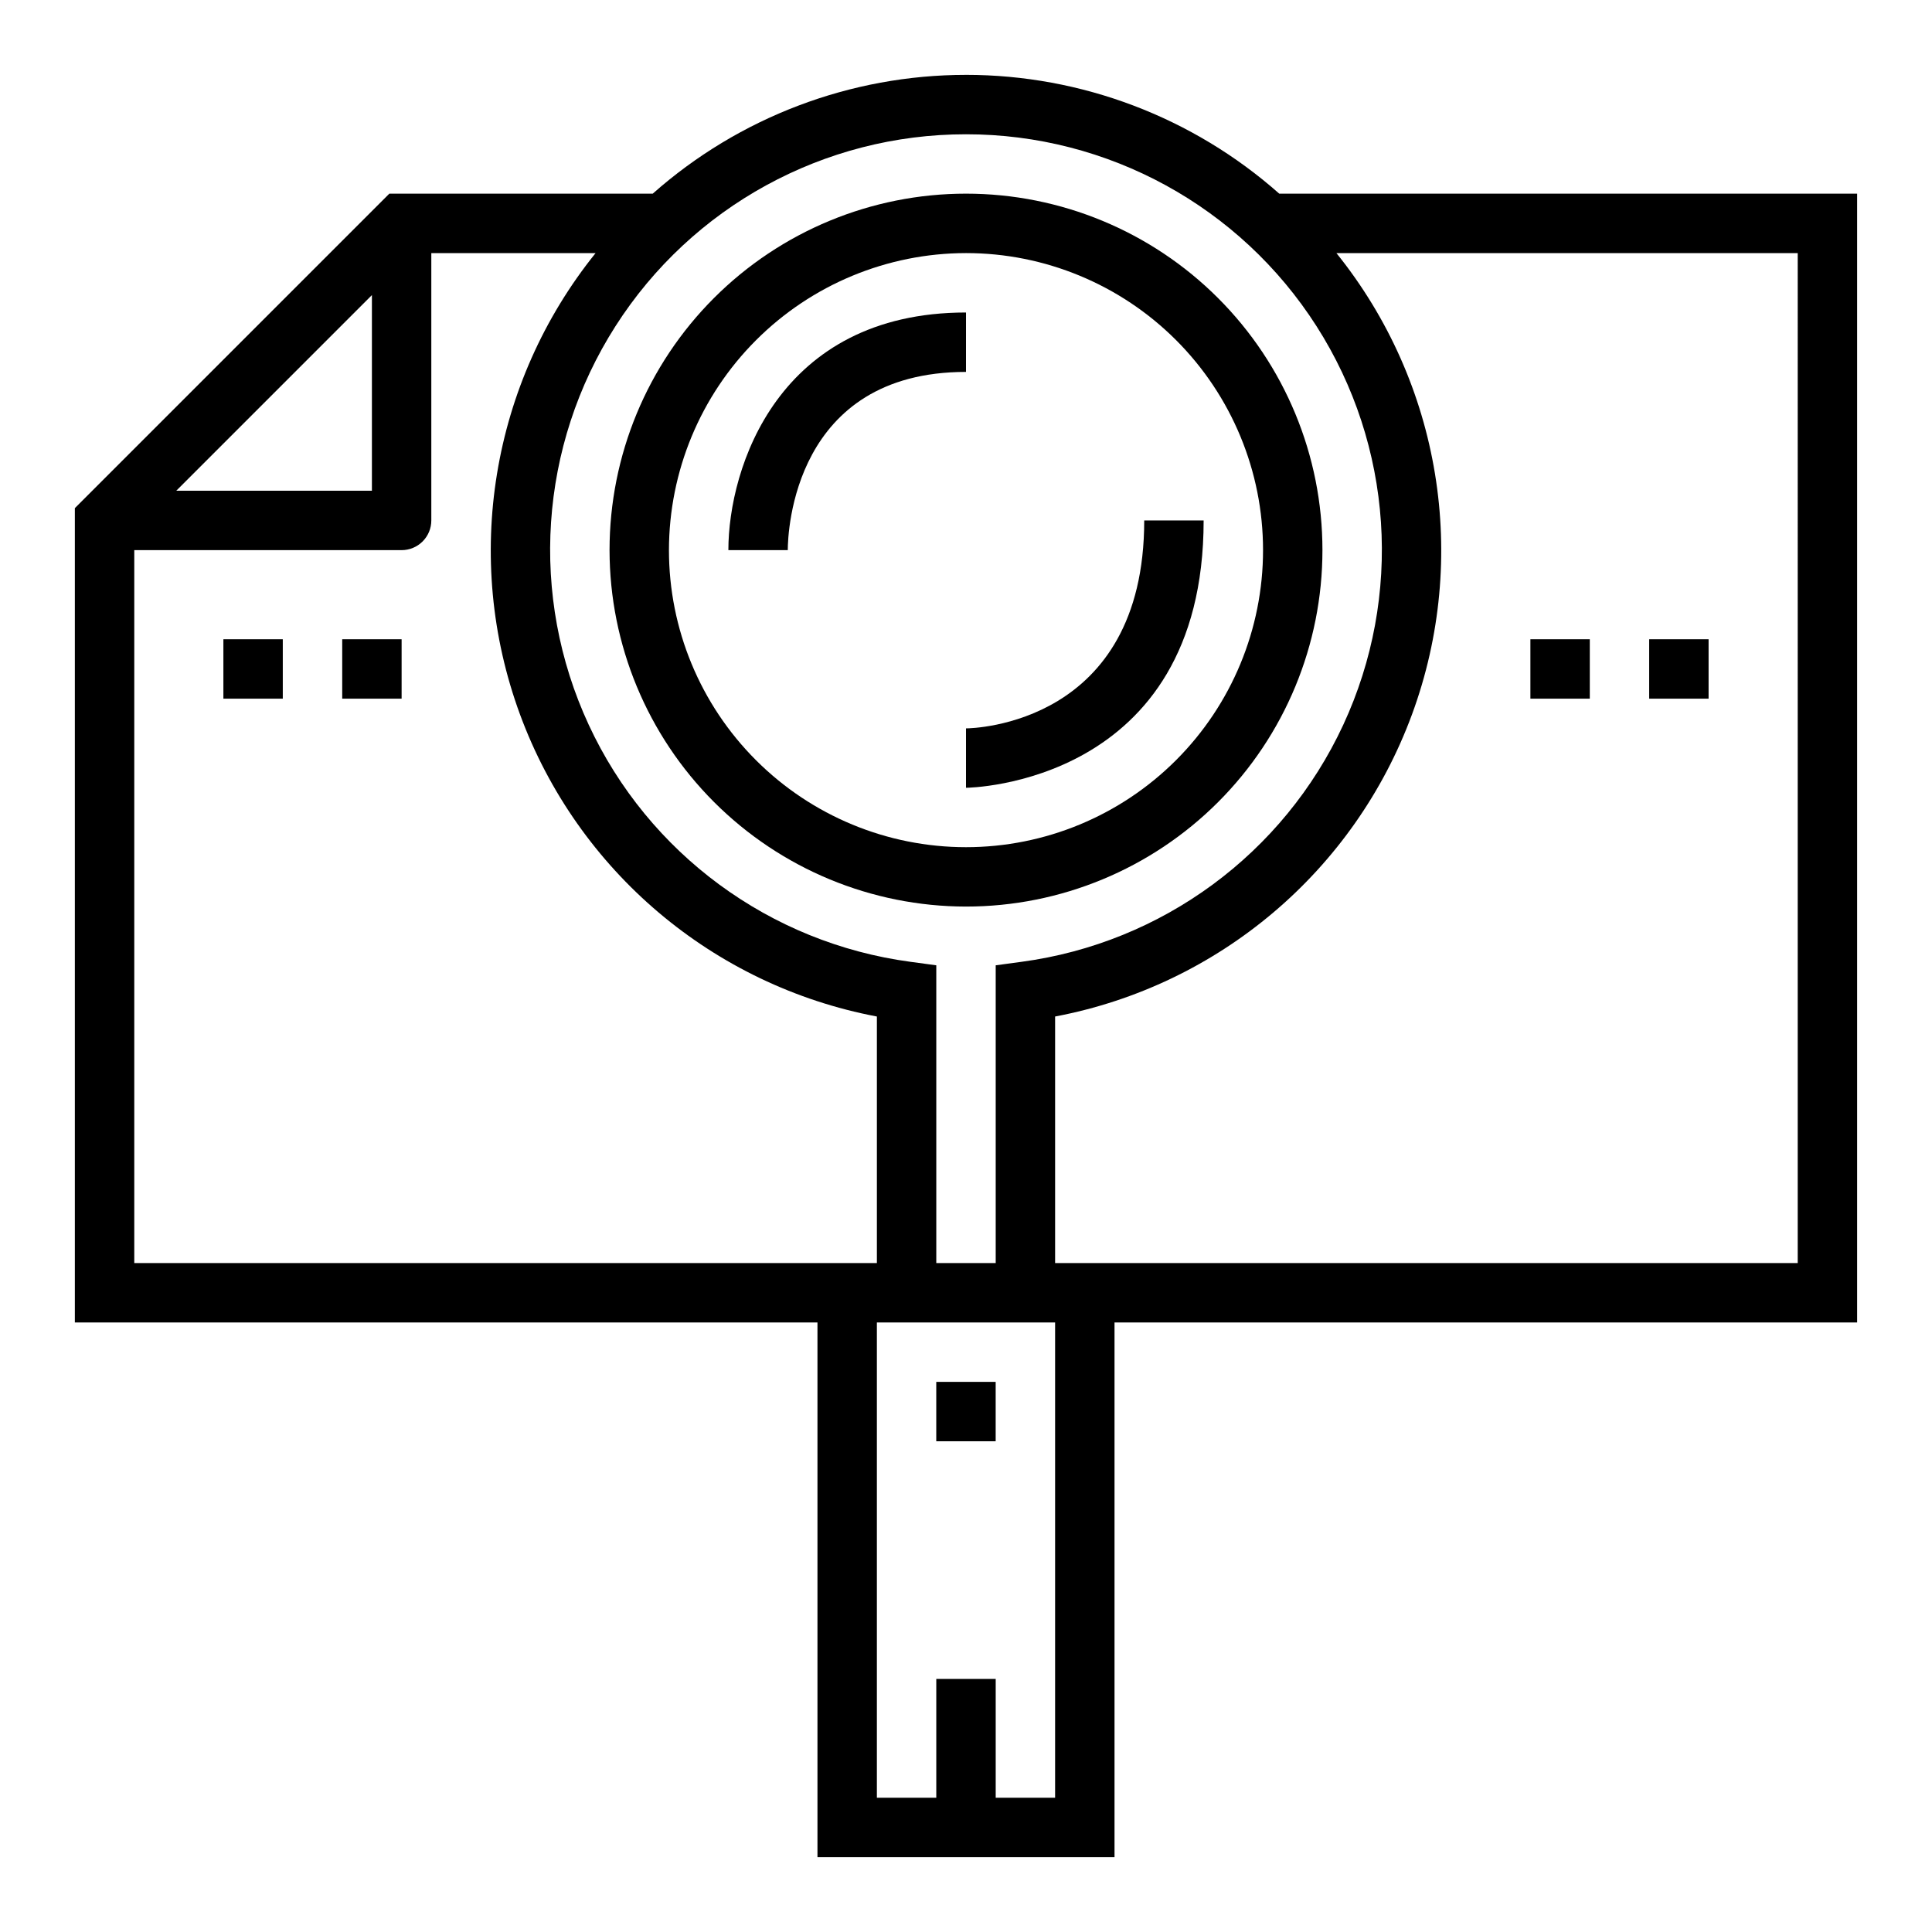 <?xml version="1.0" encoding="UTF-8"?>
<!-- The Best Svg Icon site in the world: iconSvg.co, Visit us! https://iconsvg.co -->
<svg fill="#000000" width="800px" height="800px" version="1.1" viewBox="144 144 512 512" xmlns="http://www.w3.org/2000/svg">
 <g>
  <path d="m400 384.25c25.051 0 49.078-9.953 66.793-27.668 17.719-17.715 27.668-41.742 27.668-66.797 0-25.051-9.949-49.078-27.668-66.797-17.715-17.715-41.742-27.668-66.793-27.668-25.055 0-49.082 9.953-66.797 27.668-17.715 17.719-27.668 41.746-27.668 66.797 0.027 25.047 9.988 49.059 27.695 66.766 17.711 17.711 41.723 27.672 66.77 27.699zm0-173.18c20.875 0 40.898 8.293 55.664 23.055 14.762 14.766 23.055 34.789 23.055 55.664 0 20.879-8.293 40.902-23.055 55.664-14.766 14.762-34.789 23.059-55.664 23.059-20.879 0-40.902-8.297-55.664-23.059-14.766-14.762-23.059-34.785-23.059-55.664 0.023-20.871 8.324-40.879 23.082-55.637 14.758-14.758 34.77-23.059 55.641-23.082z"/>
  <path d="m400 163.84c-30.594 0.008-60.125 11.211-83.027 31.488h-69.801l-83.336 83.336v215.8h196.8v141.7h78.723v-141.7h196.8v-299.14h-153.14c-22.902-20.277-52.434-31.48-83.023-31.488zm0 15.742v0.004c37.613-0.023 72.641 19.152 92.891 50.855 20.25 31.699 22.918 71.543 7.082 105.66-15.84 34.121-47.992 57.797-85.277 62.793l-6.824 0.922v78.902h-15.746v-78.902l-6.824-0.922c-37.281-4.996-69.438-28.672-85.273-62.793-15.84-34.121-13.168-73.965 7.078-105.66 20.25-31.703 55.277-50.879 92.895-50.855zm-157.44 42.621v51.848h-51.848zm-62.977 256.52v-188.93h70.848c2.09 0 4.09-0.828 5.566-2.305 1.477-1.477 2.305-3.477 2.305-5.566v-70.848h43.535c-27.695 34.406-35.297 80.824-20.027 122.27 15.273 41.441 51.176 71.828 94.574 80.043v65.336zm244.03 141.7h-15.742v-31.488h-15.746v31.488h-15.742v-125.95h47.23zm196.8-141.7h-196.8v-65.336c43.398-8.215 79.301-38.602 94.574-80.043 15.27-41.445 7.668-87.863-20.023-122.27h122.25z"/>
  <path d="m234.69 313.41h15.742v15.742h-15.742z"/>
  <path d="m203.2 313.41h15.742v15.742h-15.742z"/>
  <path d="m581.05 313.41h15.742v15.742h-15.742z"/>
  <path d="m549.57 313.41h15.742v15.742h-15.742z"/>
  <path d="m352.77 289.79c0-4.832 1.574-47.23 47.23-47.23l0.004-15.746c-49.812 0-62.977 41.195-62.977 62.977z"/>
  <path d="m400 352.77c0.629 0 62.977-0.789 62.977-70.848h-15.746c0 54.09-45.336 55.105-47.23 55.105z"/>
  <path d="m392.12 510.21h15.742v15.742h-15.742z"/>
 </g>
</svg>